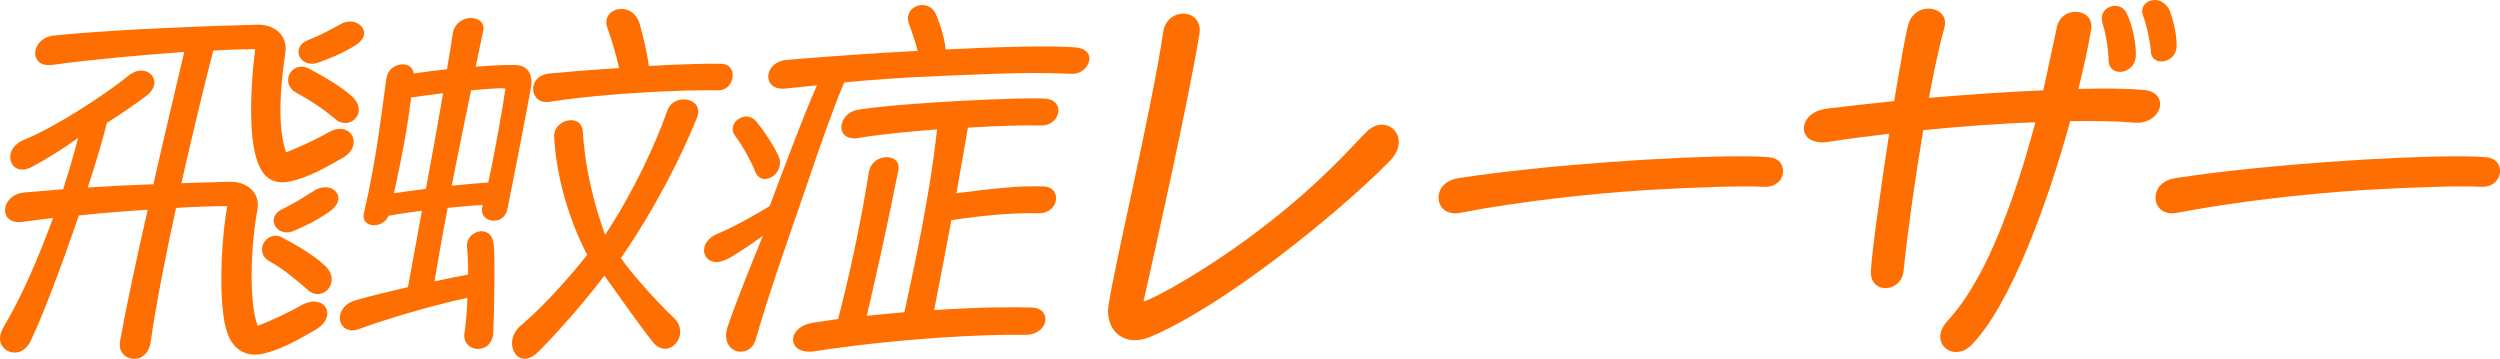 <?xml version="1.0" encoding="UTF-8"?><svg id="_レイヤー_2" xmlns="http://www.w3.org/2000/svg" width="139.48" height="20.02" viewBox="0 0 139.48 20.02"><defs><style>.cls-1{fill:#ff6e00;}</style></defs><g id="PC-02_TOP"><path class="cls-1" d="M6.7,19.02c.36-2,.92-4.58,1.54-7.32-1.22.08-2.56.18-3.84.32-.96,2.8-2.04,5.68-2.72,7.06-.5.98-1.68.62-1.68-.2,0-.18.06-.38.18-.6,1-1.66,1.98-3.92,2.78-6.12-.6.08-1.18.14-1.72.22-1.34.18-1.24-1.5.1-1.64l2.18-.18c.34-1.04.62-2.02.84-2.86-.88.62-1.76,1.18-2.6,1.62-1.18.62-1.76-.96-.42-1.52,1.82-.74,4.58-2.56,5.86-3.6,1-.78,2.06.36.92,1.18-.58.44-1.32.94-2.16,1.48-.24.98-.62,2.24-1.06,3.6,1.24-.08,2.5-.14,3.66-.18.56-2.5,1.18-5.06,1.72-7.38-2.34.16-5.16.42-7.36.72-1.34.18-1.24-1.5.1-1.64,3.74-.38,9.62-.56,11.34-.6.98-.02,1.7.6,1.56,1.58-.28,1.86-.46,4.1.04,5.54.68-.26,1.68-.72,2.38-1.12,1.22-.7,1.98.72.82,1.4-.96.56-2,1.14-2.96,1.34-1.1.22-1.56-.36-1.82-1.06-.56-1.48-.38-4.5-.14-6.32-.5,0-1.32.02-2.34.08-.58,2.24-1.2,4.84-1.78,7.4l2.68-.08c.98-.02,1.74.6,1.56,1.58-.38,1.98-.48,5.2.02,6.46.68-.26,1.68-.72,2.38-1.12,1.34-.78,2.14.58.84,1.34-.96.56-2,1.14-2.96,1.34-1.1.22-1.68-.42-1.94-1.12-.56-1.48-.36-5.3-.02-7.12-.56,0-1.6.02-2.86.1-.62,2.84-1.14,5.54-1.42,7.52-.1.62-.5.9-.92.9-.46,0-.9-.38-.78-1ZM15.04,14.58c-.92-.5-.18-1.8.72-1.32.86.46,1.76.98,2.36,1.56.98.86-.1,2.08-.92,1.38-.66-.56-1.32-1.16-2.16-1.62ZM15.76,11.66c.56-.26,1.2-.66,1.76-1.02.98-.62,2,.38.84,1.18-.64.46-1.32.78-1.92,1.04-.96.46-1.7-.7-.68-1.2ZM16.54,5.18c-.98-.54-.26-1.86.72-1.34.86.46,1.76.98,2.38,1.54.96.88-.12,1.96-.94,1.26-.66-.56-1.32-1-2.16-1.46ZM17.18,2.24c.58-.22,1.26-.58,1.84-.9.18-.1.36-.14.52-.14.42,0,.78.3.78.66,0,.26-.26.54-.54.7-.68.42-1.38.7-1.98.92-1.02.4-1.66-.82-.62-1.24Z"/><path class="cls-1" d="M18.96,17.74c0-.38.26-.82.92-1,.82-.24,1.86-.48,2.88-.72l.78-4.26c-.68.08-1.34.18-1.86.28-.32.76-1.56.68-1.38-.14.72-3.04,1.02-5.88,1.26-7.54.14-.9,1.44-1.04,1.52-.26.54-.08,1.2-.16,1.86-.24.12-.68.22-1.34.32-1.98.18-1.18,1.9-1.1,1.7-.16l-.42,2c1.08-.08,1.98-.12,2.34-.08.64.06.84.64.76,1.14-.16.94-.92,4.88-1.34,6.92-.2.94-1.64.74-1.38-.2l.02-.06c-.52.02-1.22.08-1.96.16-.28,1.42-.52,2.8-.74,4.1.74-.16,1.4-.3,1.88-.38,0-.6-.02-1.16-.06-1.54-.1-.9,1.34-1.34,1.48-.18.1.62.02,4.26-.02,4.98-.08,1.28-1.8,1.1-1.6-.04.06-.4.14-1.12.16-1.92-1.2.24-3.86.94-6.06,1.74-.64.24-1.06-.16-1.06-.62ZM21.98,10.78c.5-.08,1.12-.16,1.78-.24.32-1.72.66-3.56.96-5.34-.64.08-1.26.16-1.78.24-.2,1.58-.46,3.08-.96,5.34ZM26.28,5.04c-.36,1.78-.74,3.58-1.08,5.32.78-.08,1.52-.14,2.04-.18.44-1.98.86-4.54.96-5.24-.28-.04-1.04.02-1.92.1ZM29.28,20.02c-.72,0-1.06-1.16-.22-1.86,1.06-.88,2.62-2.56,3.7-3.94-1.04-1.98-1.76-4.54-1.84-6.62-.04-.94,1.54-1.32,1.6-.24.12,2.08.64,4.1,1.24,5.74,1.56-2.34,2.84-5.12,3.46-6.9.36-1.08,2.12-.74,1.66.38-.92,2.28-2.4,5.16-4.24,7.82.76,1.08,2.14,2.56,2.96,3.34.98.94-.32,2.42-1.18,1.34-.66-.82-1.88-2.56-2.7-3.7-1.24,1.64-2.9,3.48-3.72,4.28-.26.24-.5.36-.72.36ZM30.66,4.1c1.1-.1,2.5-.22,3.88-.3-.14-.68-.48-1.8-.64-2.2-.26-.66.22-1.1.78-1.1.4,0,.82.24,1,.8.16.54.44,1.7.52,2.38,1.74-.1,3.3-.14,4.06-.12.44.02.62.32.62.64,0,.4-.3.86-.84.84-1.7-.04-6.2.14-9.38.64-1.14.18-1.3-1.46,0-1.58Z"/><path class="cls-1" d="M41.32,19.62c-.5,0-1-.48-.74-1.34.4-1.22,1.24-3.3,1.98-5.12-.7.5-1.6,1.12-2.04,1.32-.76.36-1.24-.04-1.24-.52,0-.34.24-.72.8-.94.84-.34,2.1-1.06,2.86-1.52.98-2.62,1.98-5.26,2.64-6.74l-1.76.18c-1.32.14-1.26-1.48.08-1.6,2.4-.2,4.94-.38,7.3-.5-.12-.46-.3-1.02-.48-1.48-.24-.64.24-1.08.74-1.08.3,0,.6.16.76.52.26.58.5,1.46.54,1.96,3.18-.16,5.88-.22,7.2-.12.58.04.82.32.82.62,0,.42-.42.88-.98.86-1.88-.08-3.24-.06-6.94.1-2.56.1-4.34.24-5.76.38-.7,1.66-1.36,3.58-2.1,5.76-1,2.9-2.04,5.82-2.84,8.58-.12.46-.48.68-.84.68ZM41.04,7.62c-.58-.7.52-1.54,1.12-.88.42.48,1.08,1.48,1.3,2.04.36.9-.98,1.76-1.34.76-.16-.44-.7-1.44-1.08-1.92ZM45.14,19.62c-1.24,0-1.22-1.4.24-1.62l1.38-.2c.56-2.14,1.22-5.08,1.72-8.2.18-1.1,1.84-1.08,1.64-.1-.64,3.24-1.32,6.24-1.76,8.12.74-.08,1.44-.14,2.1-.2.48-2.26,1.4-6.32,1.82-10.2-1.62.12-3.22.28-4.4.48-1.34.2-1.16-1.4,0-1.58,2.52-.4,9.18-.7,10.42-.62,1.18.08.86,1.52-.2,1.5-.96-.02-2.46.02-4.1.12-.2,1.18-.42,2.44-.64,3.66,2.24-.28,3.42-.42,4.82-.38,1.1,0,.94,1.5-.22,1.5-1.16-.04-2.7.06-4.88.38-.36,1.92-.7,3.68-.96,5.02,2.46-.16,4.4-.18,5.48-.14,1.12.06.92,1.52-.4,1.52-2.22-.04-6.94.18-11.78.92-.1.02-.2.02-.28.02Z"/><path class="cls-1" d="M64.9,1.78c.1-.68.62-1.02,1.12-1.02s1.02.38.9,1.14c-.68,4.04-2.44,11.88-3.12,14.92.68-.18,3.82-1.94,6.76-4.22,3.2-2.48,4.64-4.2,5.62-5.18.82-.9,1.86-.36,1.86.5,0,.34-.16.72-.52,1.08-2.9,2.94-9.22,8.06-13.36,9.8-.3.12-.58.18-.84.18-.92,0-1.5-.7-1.5-1.62,0-.14.02-.3.04-.42.44-2.68,2.4-10.86,3.04-15.16Z"/><path class="cls-1" d="M81.18,11.9c-.6,0-.92-.42-.92-.86,0-.58.44-1,1.1-1.1,4.94-.76,12.18-1.22,15.72-1.22.74,0,1.32.02,1.68.06.5.06.72.4.72.76,0,.46-.38.94-1.12.88-.96-.06-3.76.02-6.44.18-3.46.22-7.24.66-10.5,1.28-.1.02-.16.02-.24.02Z"/><path class="cls-1" d="M105.4,7.46c-1.14.14-2.3.28-3.44.46-.88.12-1.32-.28-1.32-.76s.44-1,1.3-1.1c1.14-.14,2.4-.28,3.74-.42.34-2.06.64-3.74.78-4.24.36-1.4,2.36-1.08,2.02.14-.24.86-.56,2.28-.86,3.92,2.16-.18,4.38-.34,6.38-.42.26-1.18.5-2.34.74-3.44.2-1.34,2.18-1.2,1.92.1-.16.94-.4,2.04-.7,3.26,1.54-.04,2.82-.02,3.66.06,1.5.14,1,1.98-.6,1.82-.8-.08-2.02-.1-3.52-.08-1.3,4.72-3.34,10.24-5.48,12.46-.28.3-.6.42-.88.42-.76,0-1.3-.86-.48-1.74,1.74-1.88,3.06-5.02,4.2-8.64.26-.82.48-1.64.7-2.44-1.86.06-4,.22-6.26.44-.44,2.64-.86,5.58-1.1,7.88-.14,1.2-1.86,1.3-1.82,0,.04-.96.52-4.44,1.02-7.68ZM117.3,1.28c-.28-.94,1.04-1.34,1.38-.48.28.58.52,1.7.48,2.32-.02,1-1.46,1.26-1.52.26,0-.44-.1-1.34-.34-2.1ZM119.56.86c-.18-.5.22-.86.66-.86.28,0,.6.16.8.52.24.58.42,1.4.42,2.06-.04,1-1.44,1.16-1.44.26-.04-.5-.22-1.42-.44-1.98Z"/><path class="cls-1" d="M121.18,11.9c-.6,0-.92-.42-.92-.86,0-.58.44-1,1.1-1.1,4.94-.76,12.18-1.22,15.72-1.22.74,0,1.32.02,1.68.06.5.06.72.4.72.76,0,.46-.38.94-1.12.88-.96-.06-3.76.02-6.44.18-3.46.22-7.24.66-10.5,1.28-.1.02-.16.02-.24.02Z"/></g></svg>
